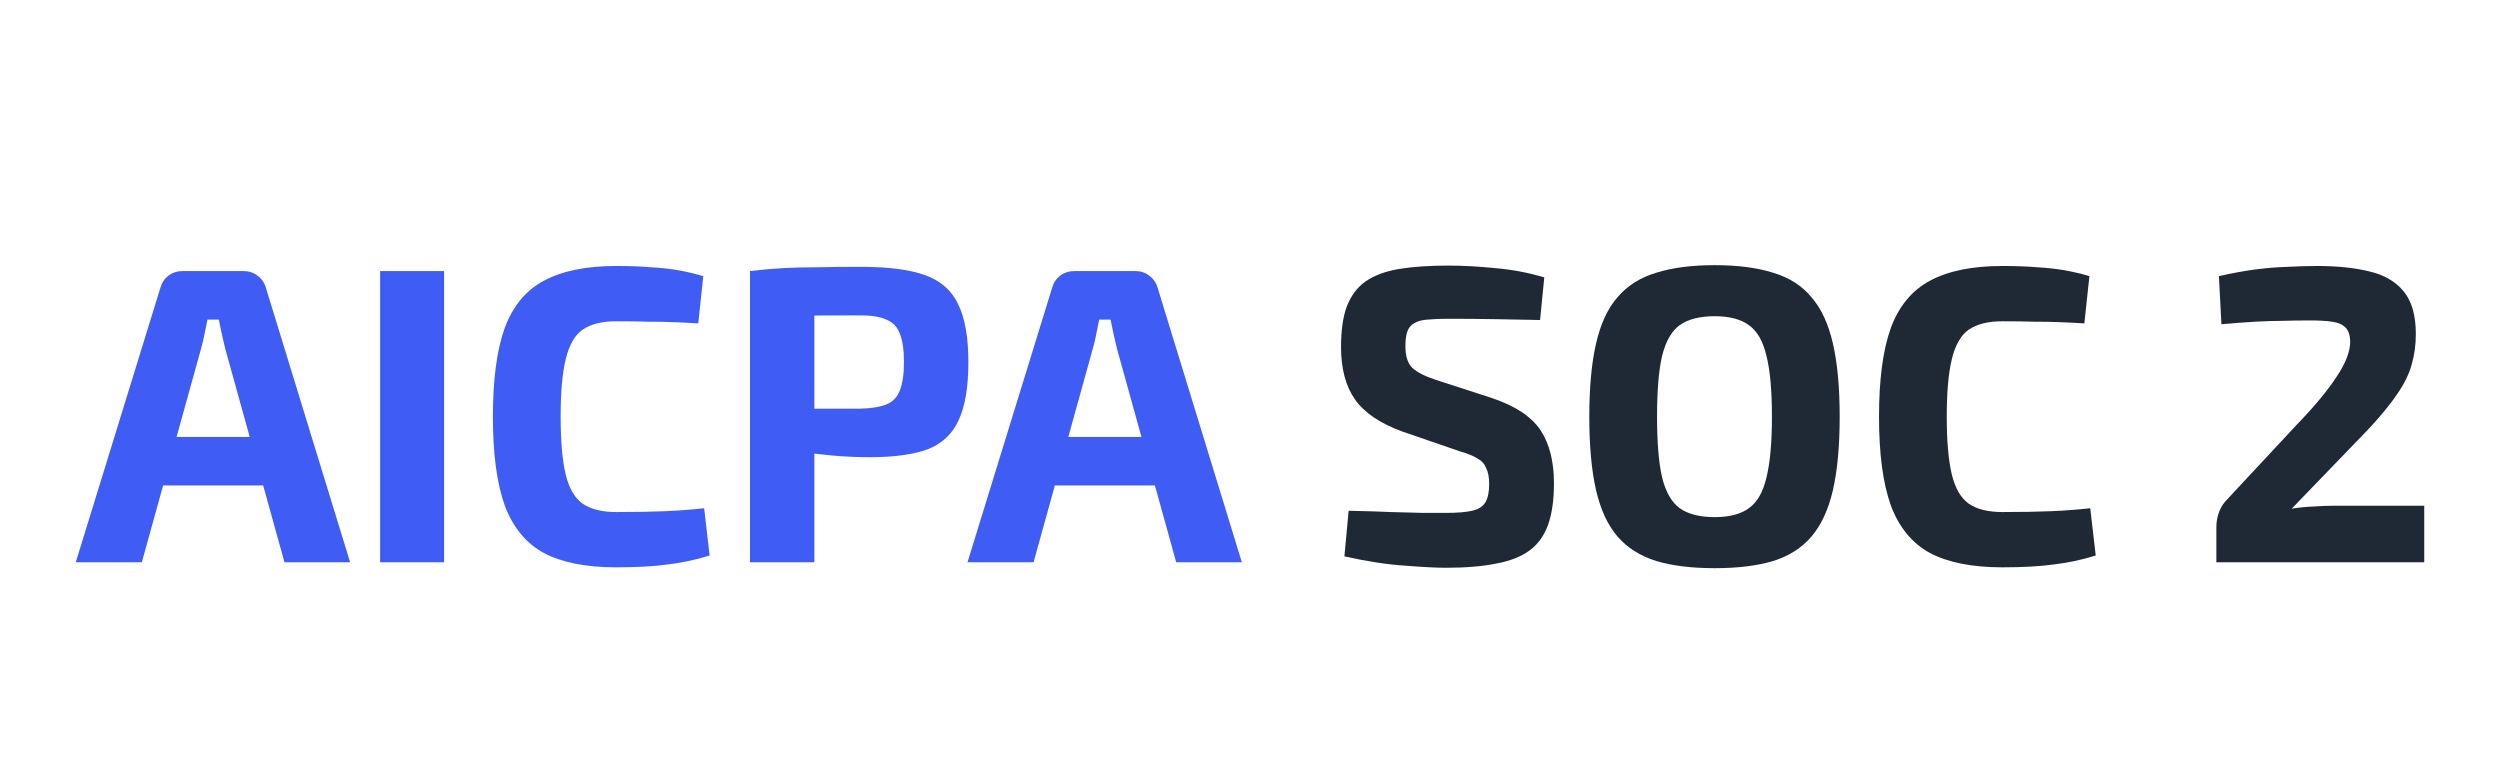 <svg width="132" height="40" viewBox="0 0 132 40" fill="none" xmlns="http://www.w3.org/2000/svg">
<path d="M122.357 14.044C123.423 14.044 124.341 14.141 125.112 14.334C125.882 14.512 126.482 14.861 126.911 15.382C127.341 15.901 127.556 16.652 127.556 17.632C127.556 18.212 127.482 18.754 127.333 19.259C127.2 19.749 126.948 20.262 126.578 20.797C126.223 21.331 125.704 21.963 125.023 22.691L121.001 26.858C121.372 26.798 121.742 26.761 122.112 26.746C122.497 26.717 122.882 26.702 123.268 26.702H128V29.688H117.024V27.861C117.024 27.593 117.061 27.348 117.136 27.125C117.21 26.887 117.328 26.672 117.491 26.479L121.312 22.379C122.216 21.443 122.905 20.611 123.379 19.883C123.867 19.155 124.104 18.523 124.09 17.989C124.075 17.662 123.986 17.424 123.823 17.276C123.675 17.127 123.445 17.03 123.134 16.986C122.823 16.941 122.438 16.919 121.979 16.919C121.461 16.919 120.972 16.927 120.513 16.941C120.068 16.941 119.587 16.956 119.068 16.986C118.565 17.016 117.972 17.06 117.291 17.12L117.158 14.579C117.883 14.416 118.535 14.297 119.113 14.223C119.705 14.148 120.261 14.104 120.779 14.089C121.312 14.059 121.838 14.044 122.357 14.044Z" fill="#1F2936"/>
<path d="M105.722 14.044C106.447 14.044 107.062 14.067 107.566 14.111C108.084 14.141 108.558 14.193 108.988 14.267C109.417 14.342 109.862 14.445 110.321 14.579L110.054 17.075C109.565 17.045 109.114 17.023 108.699 17.008C108.299 16.993 107.862 16.986 107.388 16.986C106.929 16.971 106.373 16.964 105.722 16.964C104.966 16.964 104.374 17.112 103.944 17.409C103.53 17.706 103.233 18.226 103.056 18.969C102.878 19.697 102.789 20.707 102.789 22C102.789 23.292 102.878 24.31 103.056 25.053C103.233 25.781 103.53 26.293 103.944 26.59C104.374 26.887 104.966 27.036 105.722 27.036C106.744 27.036 107.603 27.021 108.299 26.991C108.995 26.962 109.684 26.91 110.365 26.835L110.654 29.331C109.943 29.554 109.217 29.71 108.477 29.799C107.736 29.903 106.818 29.955 105.722 29.955C104.137 29.955 102.863 29.703 101.9 29.198C100.952 28.678 100.264 27.838 99.834 26.68C99.419 25.521 99.212 23.961 99.212 22C99.212 20.039 99.419 18.479 99.834 17.32C100.264 16.161 100.952 15.329 101.9 14.824C102.863 14.304 104.137 14.044 105.722 14.044Z" fill="#1F2936"/>
<path d="M90.536 14C91.751 14 92.78 14.134 93.624 14.401C94.469 14.654 95.142 15.085 95.646 15.694C96.164 16.288 96.542 17.105 96.779 18.145C97.016 19.17 97.135 20.455 97.135 22C97.135 23.545 97.016 24.837 96.779 25.877C96.542 26.902 96.164 27.72 95.646 28.329C95.142 28.923 94.469 29.354 93.624 29.621C92.78 29.874 91.751 30 90.536 30C89.321 30 88.292 29.874 87.448 29.621C86.603 29.354 85.922 28.923 85.404 28.329C84.885 27.72 84.507 26.902 84.27 25.877C84.034 24.837 83.915 23.545 83.915 22C83.915 20.455 84.034 19.17 84.27 18.145C84.507 17.105 84.885 16.288 85.404 15.694C85.922 15.085 86.603 14.654 87.448 14.401C88.292 14.134 89.321 14 90.536 14ZM90.536 16.696C89.751 16.696 89.136 16.852 88.692 17.164C88.262 17.476 87.951 18.019 87.759 18.791C87.581 19.549 87.492 20.618 87.492 22C87.492 23.367 87.581 24.436 87.759 25.209C87.951 25.981 88.262 26.524 88.692 26.836C89.136 27.148 89.751 27.304 90.536 27.304C91.306 27.304 91.906 27.148 92.336 26.836C92.78 26.524 93.091 25.981 93.269 25.209C93.461 24.436 93.558 23.367 93.558 22C93.558 20.618 93.461 19.549 93.269 18.791C93.091 18.019 92.78 17.476 92.336 17.164C91.906 16.852 91.306 16.696 90.536 16.696Z" fill="#1F2936"/>
<path d="M76.473 14.023C77.228 14.023 78.05 14.067 78.939 14.156C79.828 14.231 80.694 14.394 81.538 14.647L81.316 16.897C80.664 16.883 79.902 16.868 79.028 16.853C78.154 16.838 77.295 16.831 76.45 16.831C76.036 16.831 75.68 16.845 75.384 16.875C75.103 16.89 74.873 16.949 74.695 17.053C74.517 17.142 74.392 17.284 74.317 17.477C74.243 17.67 74.206 17.937 74.206 18.279C74.206 18.799 74.325 19.178 74.562 19.416C74.814 19.653 75.236 19.869 75.828 20.062L78.783 21.02C80.013 21.436 80.864 22 81.338 22.713C81.812 23.427 82.049 24.363 82.049 25.521C82.049 26.398 81.946 27.126 81.738 27.705C81.531 28.285 81.205 28.738 80.761 29.064C80.316 29.391 79.731 29.622 79.005 29.755C78.28 29.904 77.391 29.978 76.339 29.978C75.836 29.978 75.117 29.941 74.184 29.867C73.251 29.807 72.185 29.644 70.985 29.377L71.207 26.97C72.081 26.985 72.836 27.007 73.473 27.037C74.125 27.052 74.68 27.066 75.14 27.081C75.599 27.081 75.999 27.081 76.339 27.081C76.932 27.081 77.391 27.044 77.717 26.97C78.058 26.895 78.294 26.747 78.428 26.524C78.561 26.301 78.628 25.982 78.628 25.566C78.628 25.209 78.576 24.927 78.472 24.719C78.383 24.496 78.228 24.325 78.006 24.206C77.798 24.073 77.51 23.954 77.139 23.85L74.029 22.78C72.859 22.349 72.029 21.785 71.54 21.087C71.052 20.389 70.807 19.468 70.807 18.323C70.807 17.432 70.911 16.712 71.118 16.162C71.34 15.597 71.674 15.159 72.118 14.847C72.577 14.535 73.162 14.32 73.873 14.201C74.599 14.082 75.465 14.023 76.473 14.023Z" fill="#1F2936"/>
<path d="M59.949 14.312C60.23 14.312 60.475 14.393 60.682 14.557C60.904 14.72 61.052 14.936 61.126 15.203L65.57 29.688H62.104L58.971 18.39C58.912 18.137 58.853 17.885 58.794 17.632C58.734 17.365 58.682 17.112 58.638 16.874H58.038C57.994 17.112 57.942 17.365 57.883 17.632C57.838 17.885 57.779 18.137 57.705 18.39L54.572 29.688H51.084L55.55 15.203C55.624 14.936 55.764 14.72 55.972 14.557C56.194 14.393 56.446 14.312 56.727 14.312H59.949ZM62.304 23.069V25.632H54.35V23.069H62.304Z" fill="#3F5DF4"/>
<path d="M45.486 14.089C46.923 14.089 48.049 14.238 48.863 14.535C49.678 14.832 50.256 15.345 50.596 16.073C50.952 16.801 51.13 17.818 51.13 19.126C51.13 20.433 50.959 21.451 50.619 22.178C50.293 22.906 49.752 23.419 48.997 23.716C48.241 23.998 47.219 24.14 45.931 24.14C45.249 24.14 44.583 24.11 43.931 24.05C43.279 23.991 42.672 23.917 42.109 23.828C41.546 23.738 41.065 23.649 40.665 23.56C40.265 23.456 39.991 23.36 39.843 23.27L39.91 21.577C40.784 21.577 41.687 21.577 42.62 21.577C43.568 21.577 44.501 21.577 45.42 21.577C46.012 21.562 46.471 21.488 46.797 21.354C47.138 21.22 47.375 20.975 47.508 20.619C47.656 20.262 47.73 19.764 47.73 19.126C47.73 18.472 47.656 17.967 47.508 17.61C47.375 17.254 47.138 17.009 46.797 16.875C46.471 16.726 46.012 16.652 45.42 16.652C44.057 16.652 42.887 16.66 41.909 16.674C40.932 16.689 40.273 16.719 39.932 16.763L39.599 14.312C40.221 14.238 40.806 14.186 41.354 14.156C41.902 14.127 42.494 14.112 43.131 14.112C43.783 14.097 44.568 14.089 45.486 14.089ZM42.998 14.312V29.688H39.599V14.312H42.998Z" fill="#3F5DF4"/>
<path d="M32.535 14.044C33.261 14.044 33.876 14.067 34.379 14.111C34.898 14.141 35.372 14.193 35.801 14.267C36.231 14.342 36.675 14.445 37.134 14.579L36.868 17.075C36.379 17.045 35.927 17.023 35.512 17.008C35.112 16.993 34.675 16.986 34.202 16.986C33.742 16.971 33.187 16.964 32.535 16.964C31.78 16.964 31.187 17.112 30.758 17.409C30.343 17.706 30.047 18.226 29.869 18.969C29.691 19.697 29.602 20.707 29.602 22C29.602 23.292 29.691 24.31 29.869 25.053C30.047 25.781 30.343 26.293 30.758 26.59C31.187 26.887 31.78 27.036 32.535 27.036C33.557 27.036 34.416 27.021 35.112 26.991C35.809 26.962 36.497 26.91 37.179 26.835L37.468 29.331C36.757 29.554 36.031 29.71 35.29 29.799C34.55 29.903 33.631 29.955 32.535 29.955C30.95 29.955 29.677 29.703 28.714 29.198C27.766 28.678 27.077 27.838 26.648 26.68C26.233 25.521 26.025 23.961 26.025 22C26.025 20.039 26.233 18.479 26.648 17.32C27.077 16.161 27.766 15.329 28.714 14.824C29.677 14.304 30.95 14.044 32.535 14.044Z" fill="#3F5DF4"/>
<path d="M23.448 14.312V29.688H20.071V14.312H23.448Z" fill="#3F5DF4"/>
<path d="M12.865 14.312C13.146 14.312 13.391 14.393 13.598 14.557C13.82 14.72 13.968 14.936 14.042 15.203L18.486 29.688H15.02L11.887 18.39C11.828 18.137 11.769 17.885 11.71 17.632C11.65 17.365 11.598 17.112 11.554 16.874H10.954C10.91 17.112 10.858 17.365 10.799 17.632C10.754 17.885 10.695 18.137 10.621 18.39L7.488 29.688H4L8.466 15.203C8.54 14.936 8.681 14.72 8.888 14.557C9.11 14.393 9.362 14.312 9.643 14.312H12.865ZM15.22 23.069V25.632H7.266V23.069H15.22Z" fill="#3F5DF4"/>
</svg>
